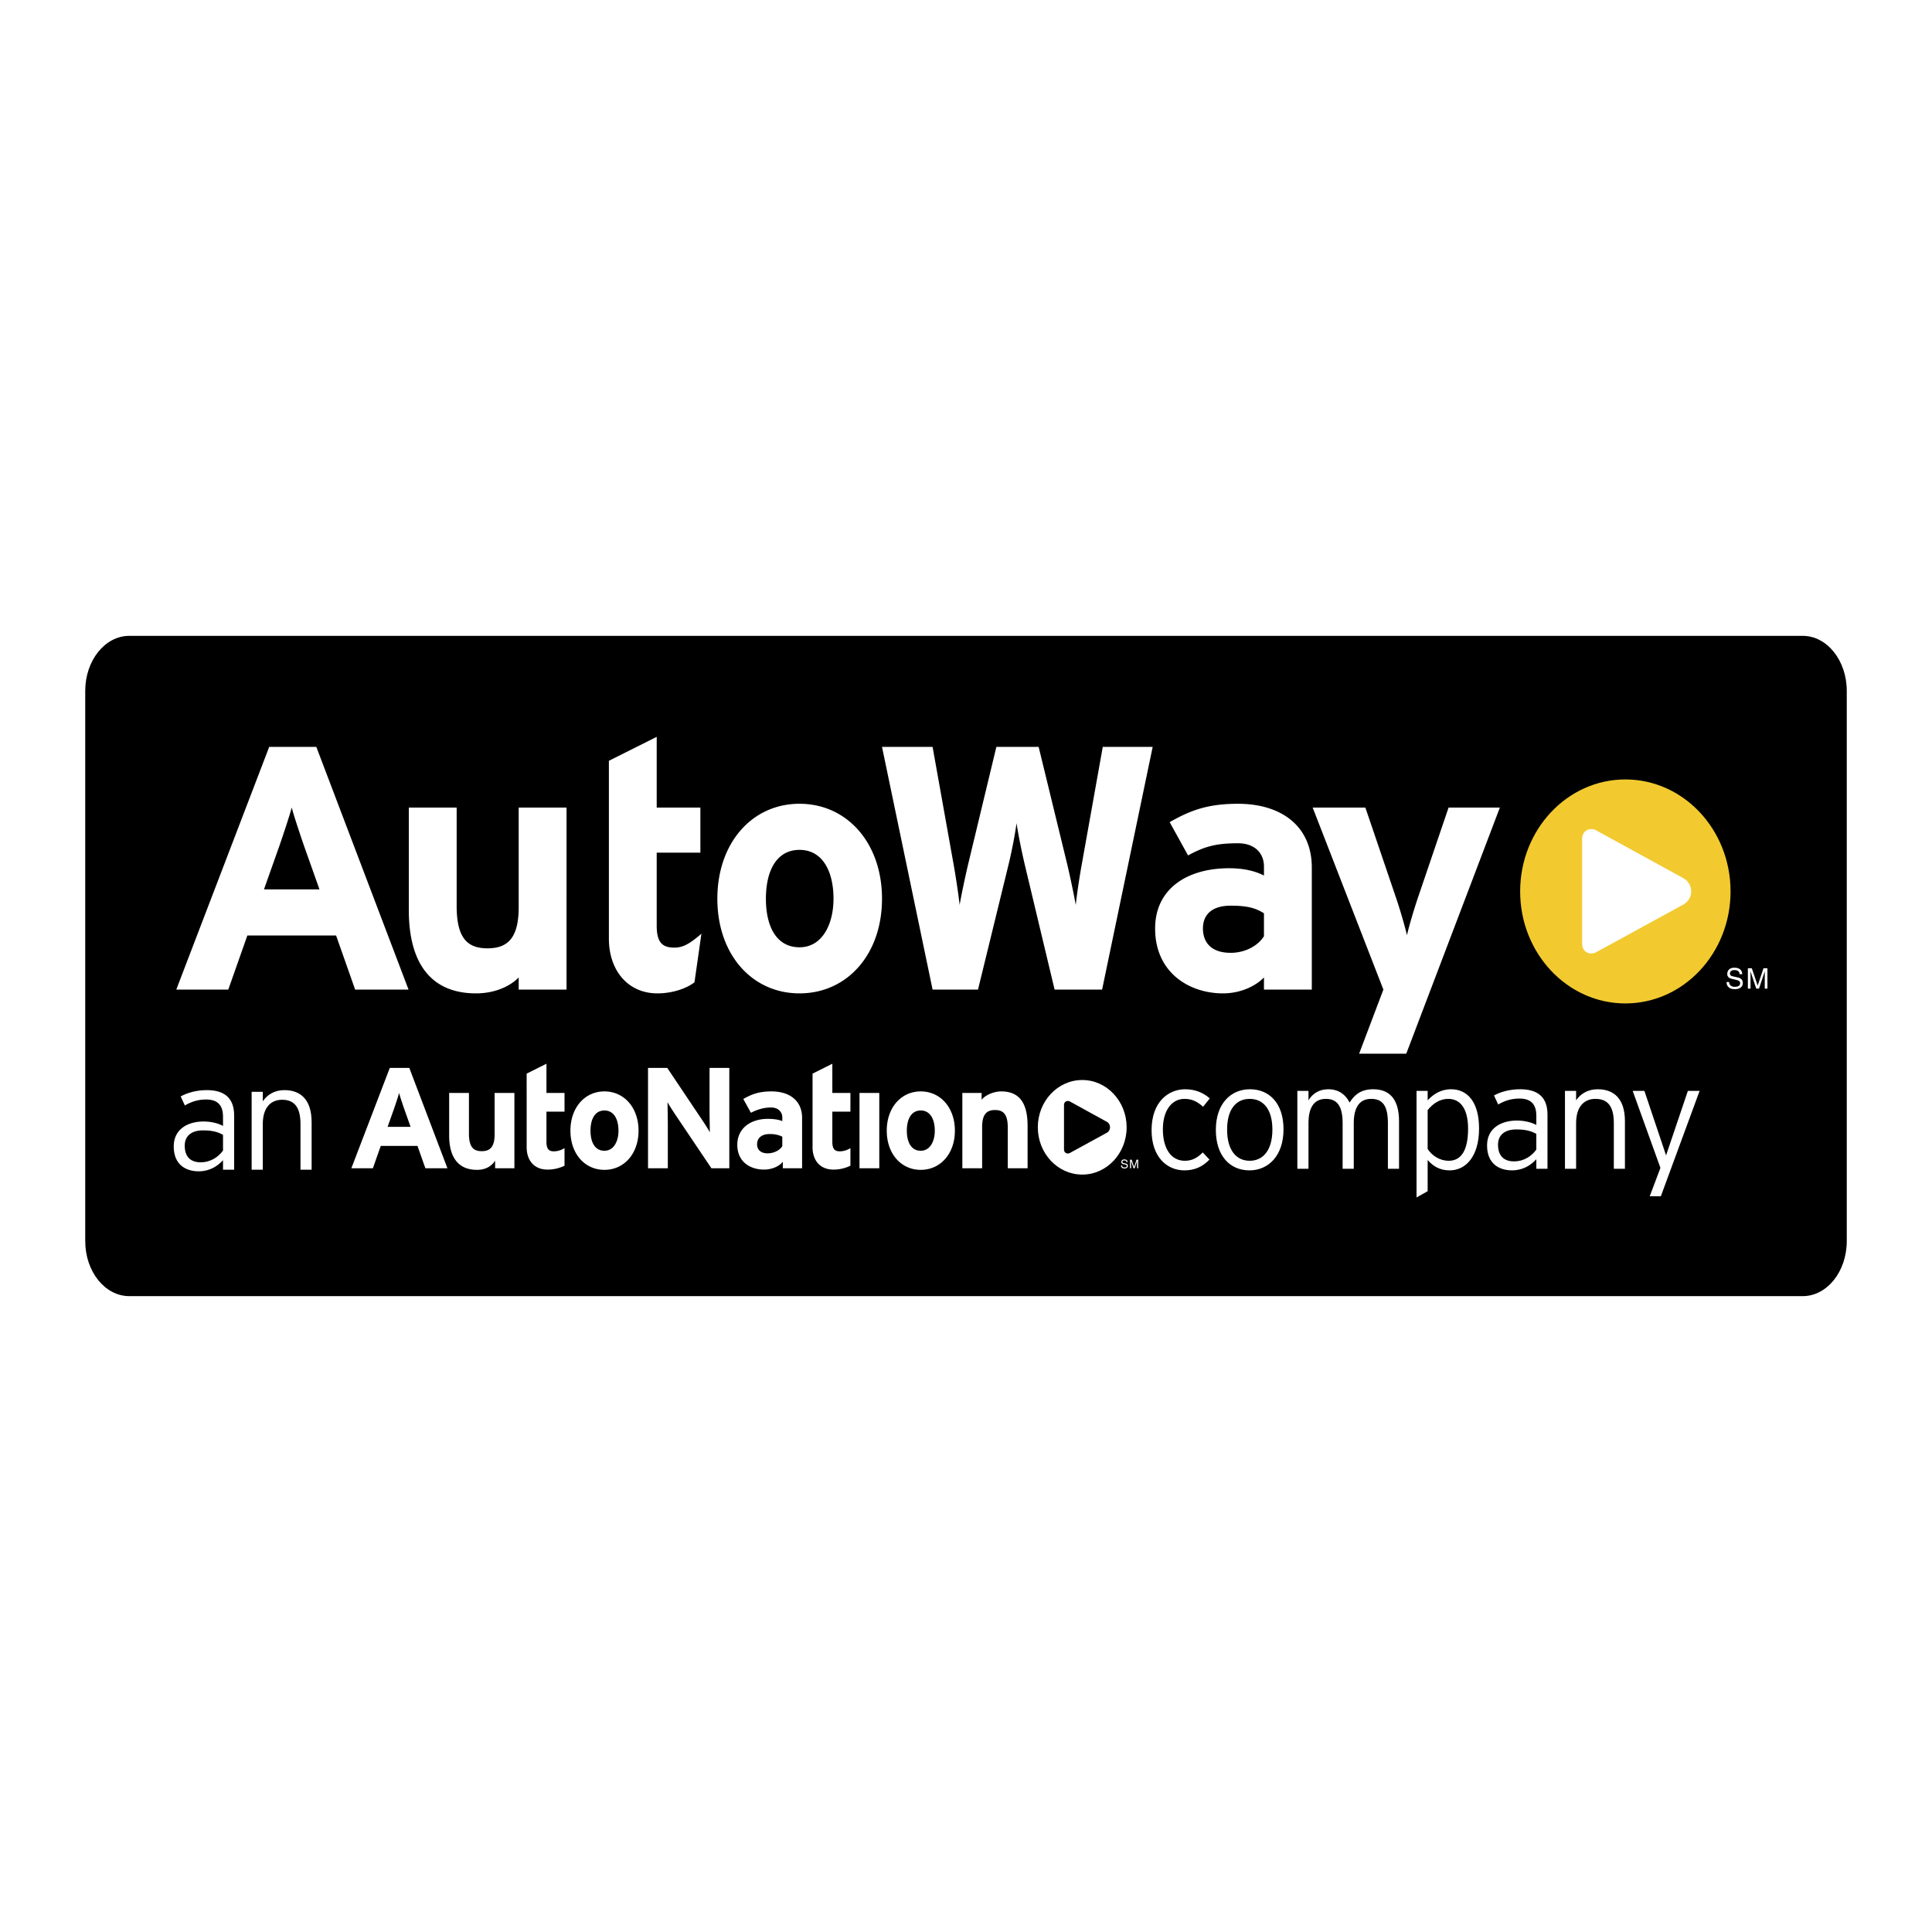 <!--?xml version="1.0" standalone="no"?--><svg xmlns="http://www.w3.org/2000/svg" viewBox="0 0 192.756 192.756"><title>AutoWay - SVG vector logo - www.oklogos.com</title><g fill-rule="evenodd" clip-rule="evenodd"><path fill="#fff" d="M0 0h192.756v192.756H0V0z"/><path d="M184.252 123.827c0 3.031-1.967 5.489-4.395 5.489H12.898c-2.425 0-4.394-2.458-4.394-5.489V68.929c0-3.031 1.969-5.49 4.394-5.49h166.959c2.428 0 4.395 2.458 4.395 5.49v54.898z"/><path d="M31.873 88.734h-5.536l1.556-4.394c.484-1.417.969-2.868 1.211-3.769.242.9.728 2.352 1.21 3.769l1.559 4.394zm8.886 9.996L31.56 74.519h-4.702l-9.27 24.212h5.188l1.903-5.396h8.853l1.901 5.396h5.326v-.001zM51.75 98.73v-1.212c-.828.864-2.35 1.591-4.253 1.591-4.635 0-6.709-3.183-6.709-8.3V80.572h4.773v9.824c0 3.249 1.107 4.218 3.077 4.218 1.971 0 3.112-.969 3.112-4.116v-9.925h4.773V98.73H51.75zM69.289 98.002c-.795.623-2.213 1.107-3.7 1.107-2.938 0-4.84-2.281-4.84-5.465v-17.74l4.771-2.388v7.056h4.357v4.498H65.52v7.298c0 1.729.624 2.176 1.762 2.176.866 0 1.522-.379 2.698-1.383l-.691 4.841zM83.159 89.667c0 2.526-1.11 4.843-3.392 4.843s-3.352-2.04-3.352-4.843 1.07-4.875 3.352-4.875 3.392 2.11 3.392 4.875zm4.839 0c0-5.567-3.491-9.475-8.231-9.475-4.736 0-8.196 3.908-8.196 9.475 0 5.568 3.46 9.442 8.196 9.442 4.74 0 8.231-3.874 8.231-9.442zM109.957 98.73h-4.74l-2.973-12.452a62.558 62.558 0 0 1-.828-4.149c-.105.898-.451 2.733-.797 4.149L97.576 98.73h-4.532l-5.046-24.212h5.046l2.11 11.795c.207 1.177.483 2.974.588 3.976.172-1.002.553-2.799.829-3.976l2.836-11.795h4.219l2.871 11.795c.277 1.177.656 2.974.832 3.976.102-1.002.377-2.834.586-3.976l2.109-11.795h4.979l-5.046 24.212zM126.105 93.404c-.52.863-1.764 1.659-3.32 1.659-2.041 0-2.768-1.141-2.768-2.423 0-1.452.971-2.28 2.768-2.28 1.695 0 2.49.24 3.32.758v2.286zm4.774 5.326V86.554c0-4.079-2.977-6.361-7.369-6.361-2.939 0-4.701.621-6.811 1.833l1.832 3.319c1.66-.901 2.803-1.212 4.979-1.212 1.73 0 2.596 1.04 2.596 2.318v.9c-.76-.381-1.832-.727-3.49-.727-4.119 0-7.369 2.007-7.369 6.016 0 4.392 3.391 6.469 6.777 6.469 1.695 0 3.217-.691 4.082-1.591v1.212h4.773zM140.303 105.127H135.6l2.42-6.396-7.055-18.159h5.258l2.975 8.751a48.329 48.329 0 0 1 1.176 3.976c.207-.899.689-2.558 1.174-3.976l2.977-8.751h5.117l-9.339 24.555z" fill="#fff"/><path d="M162.162 77.765c-5.795 0-10.496 5.004-10.496 11.172 0 6.171 4.701 11.176 10.496 11.176 5.797 0 10.496-5.004 10.496-11.176 0-6.168-4.699-11.172-10.496-11.172z" fill="#f2ca30"/><path d="M173.566 97.196c-.014-.317-.275-.414-.508-.414-.172 0-.463.047-.463.357 0 .172.125.229.24.258l.582.132c.264.064.463.222.463.547 0 .484-.447.615-.797.615-.379 0-.525-.112-.617-.195-.172-.155-.207-.326-.207-.518h.26c0 .369.303.477.561.477.203 0 .535-.052.535-.342 0-.216-.104-.281-.436-.362l-.416-.095c-.131-.031-.436-.127-.436-.481 0-.318.207-.629.701-.629.711 0 .781.427.797.65h-.259zM176.07 98.635v-1.2c0-.059.004-.319.004-.508h-.004l-.576 1.708h-.271l-.572-1.706h-.008c0 .187.008.447.008.506v1.2h-.266v-2.033h.393l.582 1.722h.006l.578-1.722h.393v2.033h-.267zM167.918 87.6c.504.265.811.768.811 1.333s-.307 1.066-.811 1.33c-.275.144-7.762 4.241-8.666 4.738-.258.141-.688.203-1.01-.031-.27-.192-.393-.453-.393-.896V83.776c0-.445.123-.708.393-.898.322-.234.752-.172 1.01-.031 0-.002 8.391 4.61 8.666 4.753zM22.25 114.792c-.474.651-1.229 1.17-2.238 1.17-.946 0-1.582-.501-1.582-1.661 0-.976.682-1.523 1.821-1.523.948 0 1.495.163 2 .444v1.57h-.001zm1.11 1.911v-5.419c0-1.806-1.052-2.523-2.723-2.523-1.01 0-1.928.254-2.609.628l.415.903c.638-.373 1.304-.595 2.118-.595 1.141 0 1.689.563 1.689 1.72v.917c-.459-.253-1.155-.443-1.942-.443-1.538 0-2.976.739-2.976 2.487 0 1.88 1.273 2.484 2.489 2.484 1.11 0 1.88-.514 2.429-1.107v.948h1.11zM29.98 116.703v-4.548c0-1.673-.595-2.431-1.834-2.431-1.083 0-1.928.727-1.928 2.431v4.548h-1.112v-7.773h1.112v.946c.448-.652 1.17-1.115 2.147-1.115 1.644 0 2.725.964 2.725 3.205v4.737h-1.11zM120.033 110.42c-.562-.501-1.082-.784-1.867-.784-1.213 0-2.146 1.094-2.146 3.033 0 1.911.812 3.142 2.191 3.142.756 0 1.26-.312 1.791-.832l.666.712c-.648.667-1.406 1.077-2.502 1.077-1.703 0-3.273-1.297-3.273-4.008 0-2.874 1.721-4.085 3.346-4.085 1.055 0 1.857.381 2.461.913l-.667.832zM126.947 112.7c0 2.042-.916 3.11-2.262 3.11-1.354 0-2.256-1.068-2.256-3.11 0-2.046.902-3.064 2.256-3.064 1.346 0 2.262 1.018 2.262 3.064zm1.11-.031c0-2.634-1.455-3.994-3.342-3.994-1.902 0-3.41 1.418-3.41 4.054 0 2.639 1.451 4.039 3.348 4.039s3.404-1.462 3.404-4.099zM138.471 116.608v-4.548c0-1.777-.551-2.425-1.676-2.425-1.051 0-1.73.707-1.73 2.425v4.548h-1.111v-4.548c0-1.777-.594-2.425-1.672-2.425-1.068 0-1.734.707-1.734 2.425v4.548h-1.111v-7.772h1.111v.944c.402-.662 1.051-1.105 1.967-1.105 1.096 0 1.768.588 2.135 1.329.457-.741 1.096-1.329 2.354-1.329 1.586 0 2.578.93 2.578 3.193v4.74h-1.111zM146.471 112.611c0 2.085-.641 3.199-1.93 3.199-.914 0-1.674-.521-2.104-1.176v-3.877c.551-.679 1.23-1.122 2.061-1.122 1.229.001 1.973 1.019 1.973 2.976zm1.095-.016c0-2.738-1.232-3.92-2.787-3.92-1.051 0-1.791.511-2.342 1.105v-.944h-1.109v10.634l1.109-.624v-3.112c.551.624 1.215 1.034 2.193 1.034 1.63 0 2.936-1.417 2.936-4.173zM153.279 114.696c-.473.654-1.229 1.173-2.236 1.173-.945 0-1.586-.502-1.586-1.663 0-.976.682-1.522 1.826-1.522.941 0 1.492.161 1.996.439v1.573zm1.114 1.912v-5.418c0-1.806-1.055-2.516-2.727-2.516-1.008 0-1.926.246-2.609.619l.418.902c.635-.371 1.301-.592 2.119-.592 1.139 0 1.686.563 1.686 1.717v.917c-.461-.248-1.154-.44-1.941-.44-1.539 0-2.975.738-2.975 2.484 0 1.883 1.275 2.485 2.486 2.485 1.109 0 1.883-.516 2.43-1.108v.949h1.113v.001zM161.012 116.608v-4.548c0-1.674-.592-2.425-1.84-2.425-1.076 0-1.924.723-1.924 2.425v4.548h-1.111v-7.772h1.111v.944c.445-.652 1.168-1.105 2.15-1.105 1.643 0 2.721.961 2.721 3.193v4.74h-1.107zM165.703 119.35h-1.109l1.068-2.829-2.769-7.685h1.168l1.896 5.639.266.799.265-.782 1.912-5.656h1.172l-3.869 10.514zM107.977 107.753c-2.449 0-4.434 2.114-4.434 4.717 0 2.605 1.984 4.718 4.434 4.718 2.445 0 4.428-2.112 4.428-4.718-.001-2.603-1.983-4.717-4.428-4.717z" fill="#fff"/><path d="M110.404 111.907a.621.621 0 0 1 .342.559c0 .24-.127.454-.342.565-.117.061-3.275 1.789-3.656 1.999-.109.06-.293.087-.432-.011-.111-.085-.16-.192-.16-.381v-4.347c0-.19.049-.3.16-.379.139-.1.322-.074.432-.015 0 .001 3.539 1.951 3.656 2.01z"/><path d="M40.964 112.423h-2.291l.644-1.816c.201-.588.402-1.188.501-1.562.099.373.3.974.501 1.562l.645 1.816zm3.676 4.135l-3.804-10.014H38.89l-3.835 10.014h2.147l.787-2.232h3.662l.789 2.232h2.2zM49.398 116.558v-.755c-.348.531-.921.913-1.81.913-1.917 0-2.775-1.319-2.775-3.436v-4.235h1.974v4.063c0 1.346.458 1.745 1.274 1.745s1.288-.399 1.288-1.7v-4.108h1.974v7.513h-1.925zM52.544 109.045v-1.93l1.976-.987v2.917h1.802v1.862H54.52v3.017c0 .717.247.94.719.944.354.005.764-.109 1.083-.323v1.758a3.842 3.842 0 0 1-1.773.386c-1.267-.033-2.004-.92-2.004-2.234v-5.41h-.001zM70.978 116.558l-3.678-5.467c-.242-.37-.572-.871-.699-1.13 0 .372.028 1.634.028 2.19v4.406h-1.975v-10.014h1.917l3.547 5.293c.245.372.572.874.7 1.131 0-.373-.027-1.633-.027-2.189v-4.234h1.973v10.014h-1.786zM78.05 114.354c-.214.356-.733.68-1.373.711-.659.035-1.146-.271-1.143-.903 0-.592.41-.979 1.143-1.015.598-.031 1.094.113 1.373.263v.944zm1.975 2.204v-5.038c0-1.685-1.229-2.63-3.048-2.63-1.215 0-1.944.257-2.818.758l.76 1.373c.576-.294 1.272-.542 2.058-.525.676.015 1.073.453 1.073.983v.373c-.261-.114-.756-.224-1.443-.224-1.703 0-3.046.93-3.046 2.588 0 1.752 1.352 2.473 2.65 2.473.855 0 1.586-.366 1.891-.789v.658h1.923zM85.753 109.045h1.974v7.512h-1.974v-7.512zM93.264 112.808c0 1.046-.457 2.003-1.402 2.003-.942 0-1.387-.843-1.387-2.003 0-1.157.445-2.015 1.387-2.015.945 0 1.402.872 1.402 2.015zm2.005 0c0-2.303-1.445-3.918-3.407-3.918-1.958 0-3.39 1.615-3.39 3.918 0 2.305 1.432 3.908 3.39 3.908 1.962 0 3.407-1.604 3.407-3.908zM61.705 112.808c0 1.046-.458 2.003-1.402 2.003s-1.388-.843-1.388-2.003c0-1.157.443-2.015 1.388-2.015s1.402.872 1.402 2.015zm2.003 0c0-2.303-1.445-3.918-3.404-3.918-1.961 0-3.392 1.615-3.392 3.918 0 2.305 1.431 3.908 3.392 3.908 1.958 0 3.404-1.604 3.404-3.908zM100.545 116.558v-4.062c0-1.344-.457-1.748-1.271-1.748s-1.287.404-1.287 1.702v4.108h-1.974v-7.513h1.923v.68c.34-.445 1.178-.835 1.963-.835 1.916 0 2.623 1.317 2.623 3.434v4.234h-1.977zM81.069 109.045v-1.93l1.973-.987v2.917h1.804v1.862h-1.804v3.017c0 .717.251.94.723.944.352.005.762-.109 1.081-.323v1.758a3.842 3.842 0 0 1-1.773.386c-1.265-.033-2.004-.92-2.004-2.234v-5.41zM112.395 115.949c-.004-.133-.115-.174-.211-.174-.074 0-.199.019-.199.151 0 .072.055.096.105.107l.244.056c.111.024.193.091.193.23 0 .2-.189.259-.336.259-.158 0-.221-.05-.26-.084a.269.269 0 0 1-.086-.217h.109c0 .157.127.201.236.201.084 0 .225-.023.225-.146 0-.089-.045-.117-.186-.153l-.172-.039c-.057-.012-.184-.052-.184-.203 0-.13.088-.263.295-.263.297 0 .328.179.334.273h-.107v.002zM113.447 116.557v-.509l.002-.213h-.002l-.24.722h-.117l-.24-.719h-.002l.002.21v.509h-.111v-.858h.168l.242.726h.002l.244-.726h.164v.858h-.112z" fill="#fff"/></g></svg>